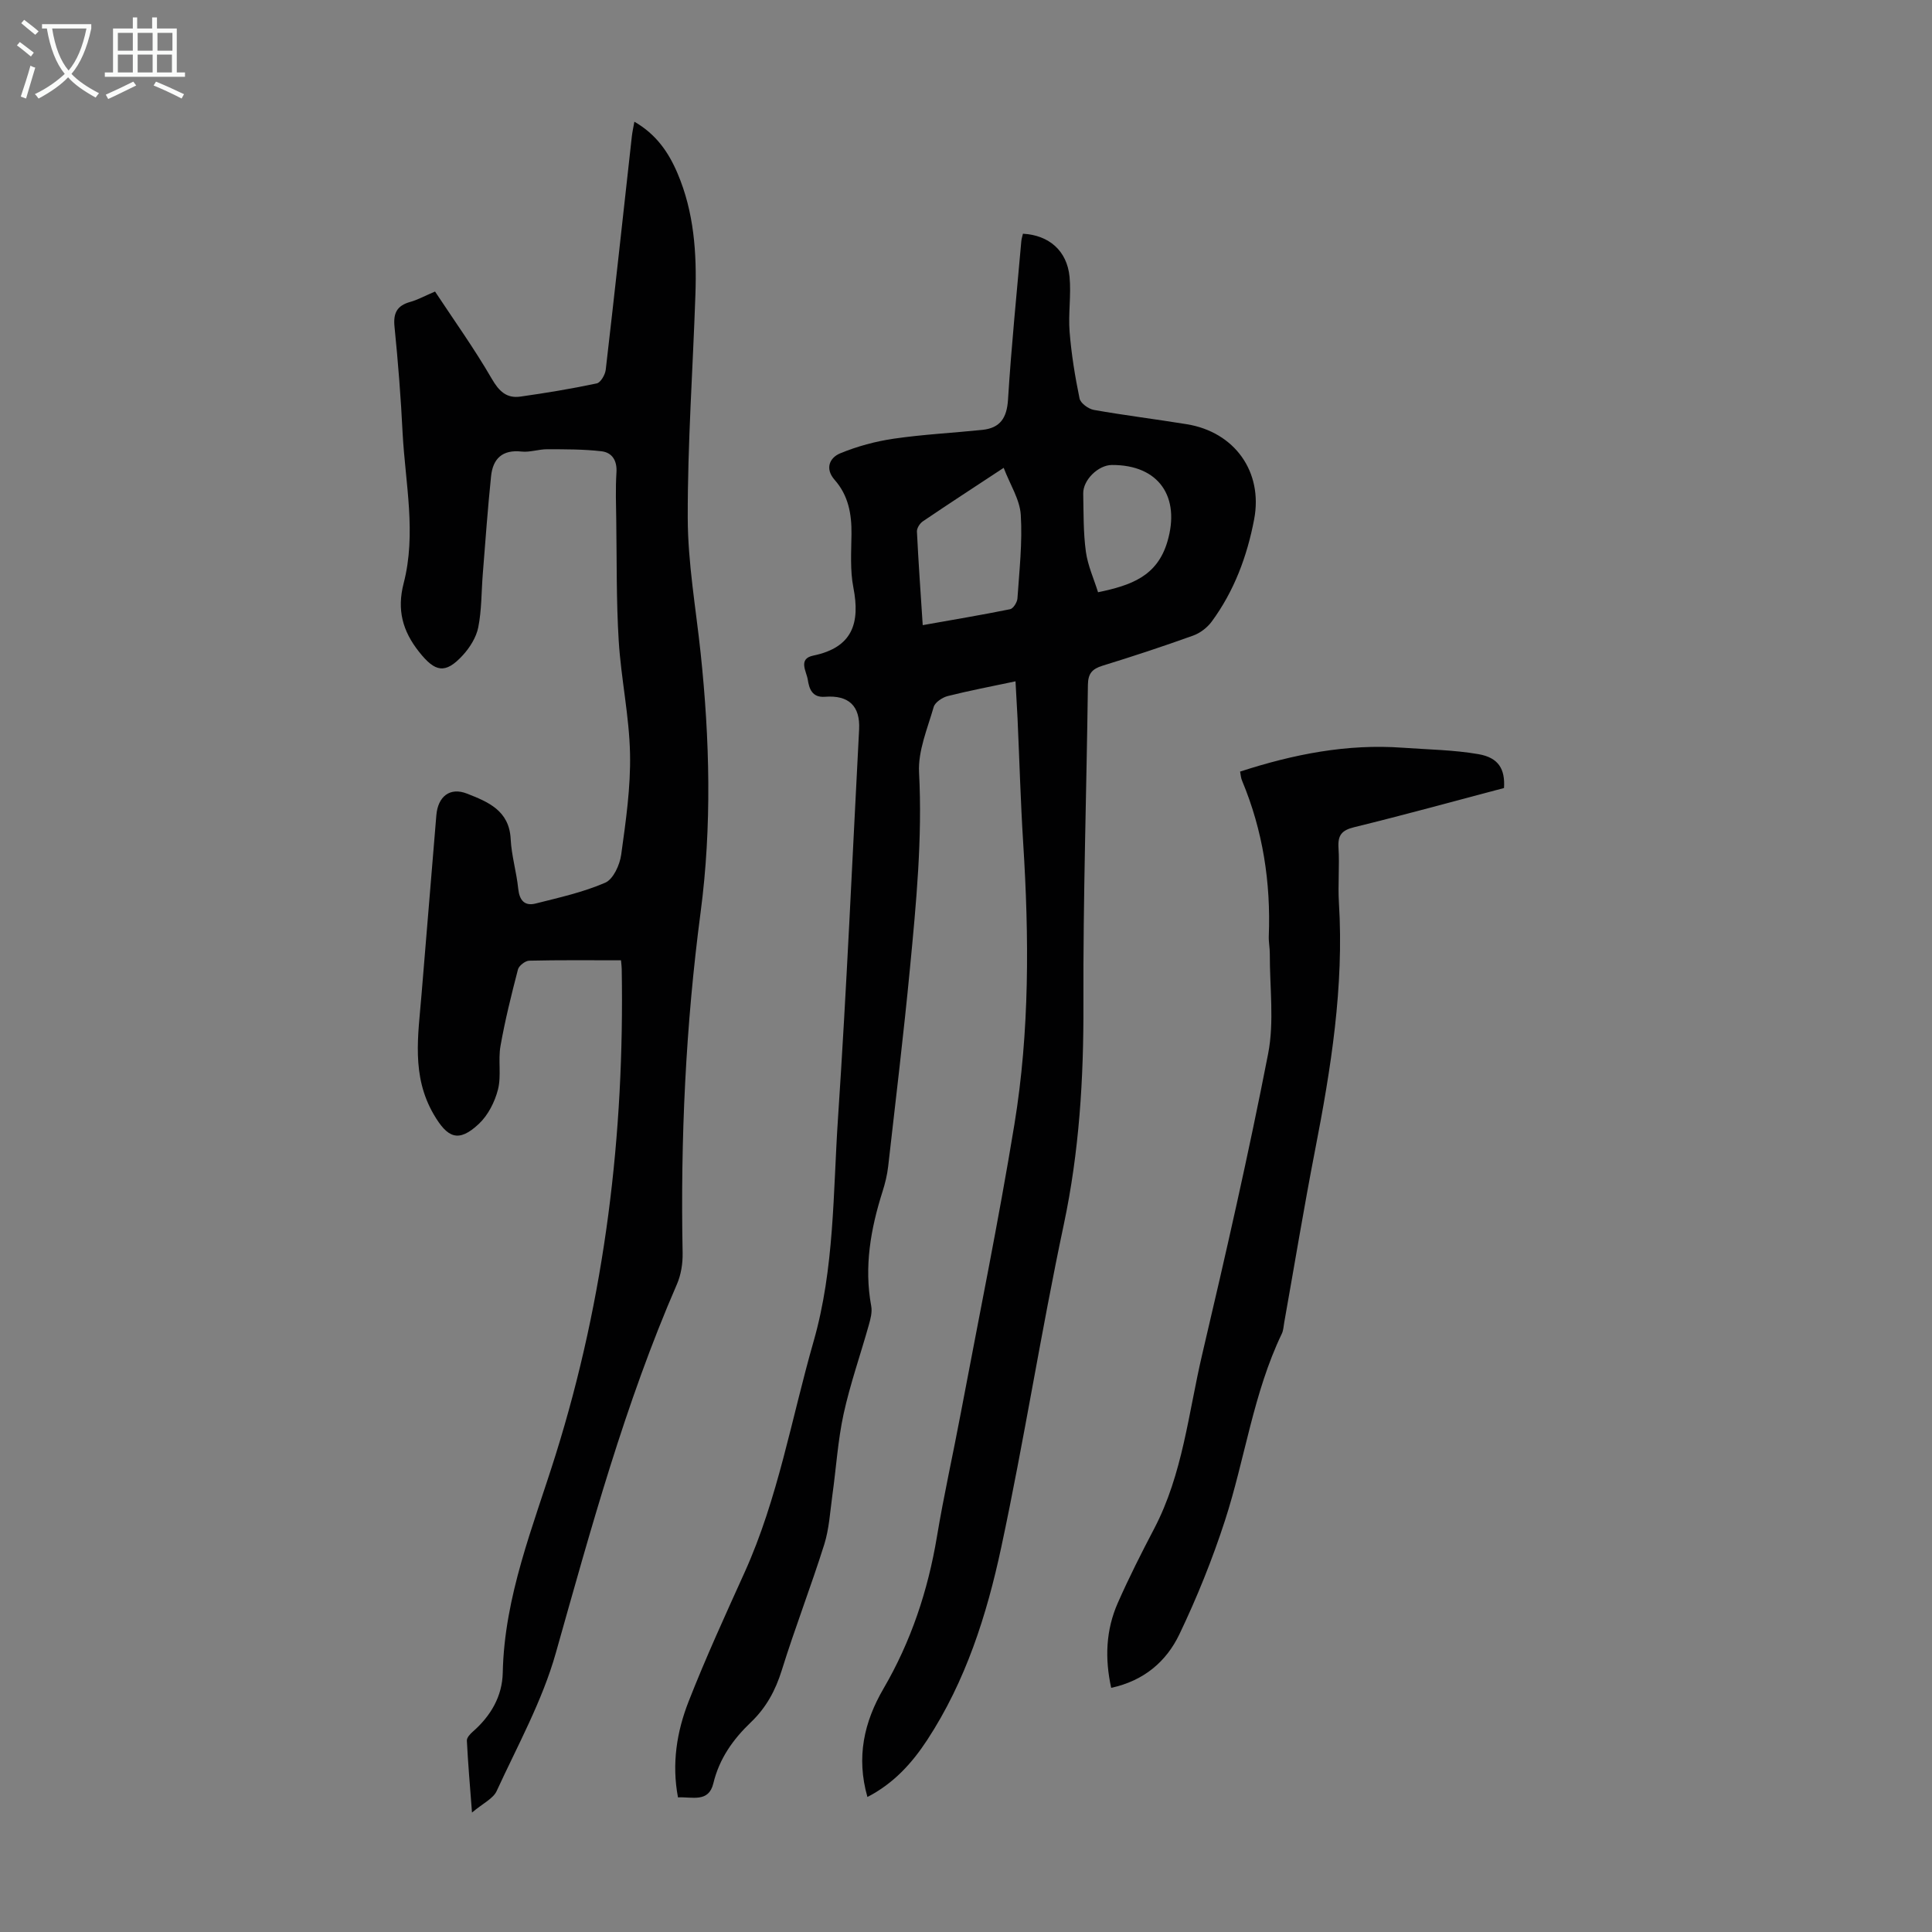 <svg enable-background="new 0 0 400 400" viewBox="0 0 400 400" xmlns="http://www.w3.org/2000/svg"><rect x="0" y="0" width="400" height="400" fill="#808080" stroke="none"/><g fill="#010102"><path d="m210.25 141.06c-5.09 1.08-9.59 1.93-14.03 3.05-1.12.29-2.63 1.29-2.91 2.26-1.28 4.46-3.26 9.08-3.03 13.54.71 13.61-.59 27.07-1.88 40.53-1.31 13.69-2.96 27.35-4.51 41.02-.2 1.77-.63 3.53-1.17 5.23-2.46 7.75-3.85 15.58-2.34 23.74.23 1.24-.15 2.66-.51 3.93-1.72 6.13-3.85 12.17-5.21 18.38-1.2 5.52-1.54 11.23-2.33 16.85-.47 3.41-.66 6.93-1.68 10.18-2.75 8.73-6.07 17.29-8.79 26.03-1.3 4.19-3.24 7.76-6.39 10.77-3.69 3.52-6.55 7.53-7.78 12.66-.98 4.06-4.41 2.74-7.32 2.9-1.32-6.98-.25-13.61 2.2-19.86 3.54-9.04 7.6-17.89 11.6-26.74 6.91-15.3 9.69-31.81 14.27-47.79 4.35-15.19 4.02-30.79 5.06-46.25 1.79-26.8 2.96-53.64 4.37-80.47.25-4.84-2.13-7.14-7.07-6.76-2.73.21-3.28-1.77-3.56-3.55-.26-1.68-2.08-4.32 1.15-4.98 8.12-1.68 9.73-6.72 8.29-14.1-.7-3.58-.43-7.37-.39-11.06.05-4.15-.64-7.99-3.48-11.21-2.06-2.33-1.06-4.59 1.14-5.5 3.53-1.46 7.34-2.49 11.13-3.04 6.06-.88 12.21-1.19 18.31-1.82 3.7-.39 5.07-2.48 5.31-6.27.68-10.94 1.79-21.86 2.75-32.78.05-.53.22-1.05.34-1.56 5.41.3 9.13 3.53 9.65 8.93.36 3.76-.29 7.61.01 11.38.37 4.63 1.12 9.25 2.06 13.8.2.98 1.84 2.17 2.97 2.37 6.39 1.13 12.83 1.92 19.23 2.96 9.9 1.61 15.81 9.84 13.95 19.68-1.45 7.64-4.14 14.87-8.8 21.2-.92 1.24-2.38 2.36-3.83 2.88-6.2 2.23-12.47 4.3-18.77 6.24-2.14.66-2.99 1.62-3.02 3.96-.28 22.05-1.01 44.1-.93 66.14.06 15.38-.86 30.51-4.07 45.63-4.71 22.19-8.2 44.64-12.95 66.83-2.99 13.98-7.35 27.68-15.32 39.85-3.13 4.78-6.91 8.98-12.38 11.81-2.35-8.26-.69-15.55 3.33-22.44 5.7-9.78 9.2-20.29 11.06-31.45 1.43-8.6 3.35-17.12 4.96-25.69 3.75-19.88 7.81-39.71 11.08-59.67 3.16-19.29 3.05-38.78 1.82-58.27-.54-8.6-.78-17.22-1.17-25.83-.12-2.41-.27-4.84-.42-7.64zm-2.45-44.2c-6.18 4.07-11.5 7.53-16.75 11.09-.61.42-1.24 1.4-1.21 2.09.31 6.32.76 12.64 1.2 19.39 6.33-1.13 12.23-2.11 18.09-3.3.65-.13 1.46-1.42 1.52-2.22.39-5.77 1.05-11.58.69-17.32-.2-3.18-2.21-6.25-3.54-9.73zm19.54 25.76c6.86-1.43 12.23-3.31 14.35-10.46 2.75-9.28-1.75-15.94-11.49-15.89-2.81.01-5.99 3.1-5.93 5.92.08 4.02.01 8.07.55 12.04.4 2.89 1.67 5.65 2.52 8.39z"/><path d="m128.57 198.82c-6.51 0-12.76-.07-19.01.08-.81.02-2.11 1.03-2.32 1.8-1.36 5.25-2.68 10.53-3.62 15.87-.52 2.94.21 6.14-.52 9-.65 2.56-2.04 5.3-3.93 7.09-4.25 4.01-6.53 2.93-9.37-1.93-4.68-8.03-3.21-16.39-2.53-24.8 1.01-12.38 2.06-24.75 3.07-37.13.32-3.88 2.79-5.89 6.35-4.49 4.32 1.7 8.75 3.48 9.04 9.41.17 3.44 1.21 6.82 1.56 10.26.25 2.42 1.31 3.67 3.63 3.08 4.86-1.23 9.83-2.33 14.39-4.31 1.66-.72 3.01-3.68 3.3-5.79.96-6.94 1.98-13.96 1.83-20.93-.16-7.79-1.86-15.54-2.34-23.34-.51-8.25-.39-16.54-.51-24.81-.05-3.36-.17-6.73.04-10.07.16-2.48-.91-4.12-3.1-4.38-3.71-.43-7.47-.41-11.22-.42-1.78-.01-3.59.67-5.33.48-3.98-.44-5.94 1.49-6.31 5.11-.7 6.76-1.18 13.53-1.72 20.31-.29 3.66-.22 7.39-.93 10.97-.41 2.06-1.73 4.17-3.18 5.76-3.67 4.01-5.77 3.49-9.07-.67-3.45-4.35-4.61-8.73-3.2-14.2 2.67-10.31.35-20.7-.21-31.04-.36-7.36-.94-14.73-1.68-22.08-.29-2.82.51-4.38 3.25-5.14 1.49-.41 2.89-1.19 5.14-2.15 3.91 5.92 8.12 11.8 11.73 18.03 1.51 2.61 3.07 4.13 5.95 3.72 5.29-.75 10.57-1.62 15.8-2.73.8-.17 1.74-1.79 1.86-2.82 1.87-16.11 3.62-32.24 5.41-48.36.1-.87.29-1.72.52-3 4.53 2.6 7.1 6.36 8.94 10.7 3.41 8.01 3.99 16.48 3.7 25.03-.52 15.43-1.63 30.86-1.59 46.29.02 9.34 1.68 18.67 2.67 28 1.89 17.88 2.34 35.85 0 53.61-3.1 23.48-4.19 46.97-3.73 70.6.04 2.16-.33 4.51-1.19 6.48-10.73 24.68-17.78 50.53-25.07 76.34-2.79 9.89-7.91 19.14-12.24 28.56-.73 1.59-2.84 2.54-5.11 4.46-.43-5.66-.83-10.27-1.06-14.9-.03-.6.68-1.37 1.22-1.84 3.72-3.25 6.11-7.32 6.21-12.21.33-15.86 6.31-30.31 10.94-45.09 10.26-32.77 14.28-66.38 13.69-100.62 0-.44-.07-.87-.15-1.79z"/><path d="m256.75 159.75c11.04-3.59 22.15-5.79 33.7-4.94 5.23.38 10.51.44 15.65 1.33 4.15.72 5.54 3.07 5.29 7.01-10.28 2.72-20.61 5.56-31.01 8.11-2.58.63-3.42 1.64-3.26 4.25.24 3.79-.14 7.62.09 11.41 1.07 17.36-1.65 34.32-4.95 51.26-2.3 11.85-4.26 23.77-6.38 35.66-.14.77-.16 1.6-.49 2.28-5.91 12.31-7.62 25.89-11.78 38.71-2.61 8.04-5.8 15.95-9.45 23.57-2.67 5.56-7.28 9.58-14.1 11.05-1.34-6.1-1.11-11.98 1.38-17.61 2.3-5.21 4.87-10.3 7.52-15.35 5.92-11.31 7.09-23.93 9.94-36.07 4.86-20.68 9.59-41.4 13.65-62.24 1.3-6.67.32-13.79.35-20.7.01-1.23-.26-2.46-.21-3.68.43-11.1-1.22-21.82-5.51-32.11-.27-.59-.3-1.27-.43-1.94z"/></g><path d="m6.4 11.7c-1-.8-1.9-1.6-2.9-2.3l.6-.7c.9.7 1.9 1.4 2.9 2.2zm-2.1 8.3c.7-2.1 1.4-4.2 2-6.4.2.1.6.3 1 .4-.7 2.3-1.3 4.4-1.9 6.4zm3-12.8c-1.1-.9-2.1-1.7-2.9-2.4l.6-.7c1 .8 2 1.5 3 2.4zm1.4-1.3v-.9h10.2v.9c-.9 4.2-2.3 7.3-4.1 9.4 1.3 1.4 3.2 2.7 5.7 4-.2.2-.4.5-.7.9-2.5-1.4-4.4-2.7-5.7-4.2-1.4 1.5-3.5 3-6.1 4.4 0 0 0 0-.1-.1-.3-.4-.5-.7-.7-.8 2.7-1.3 4.7-2.8 6.2-4.2-1.8-2.2-3-5.3-3.7-9.4zm9.2 0h-7.1c.6 3.8 1.7 6.7 3.4 8.7 1.7-2 2.9-4.8 3.7-8.7z" fill="#fafbfa"/><path d="m31.6 3.6h.9v2.3h4.1v9.1h1.7v.9h-16.6v-.9h1.7v-9.1h4.1v-2.3h.9v2.3h3.1v-2.3zm-4 13.3.6.8c-1.9.9-3.8 1.9-5.8 2.8-.2-.3-.3-.6-.5-.9 2-.9 3.9-1.8 5.7-2.7zm-3.2-10.1v3.7h3.1v-3.7zm0 4.5v3.7h3.1v-3.7zm4.1-4.5v3.7h3.1v-3.7zm0 4.5v3.7h3.1v-3.7zm9.1 9.1c-2.1-1.1-4.1-2-5.8-2.7l.5-.8c2.2.9 4.1 1.8 5.8 2.6zm-1.9-13.6h-3.1v3.7h3.1zm-3.2 4.5v3.7h3.1v-3.7z" fill="#fafbfa"/></svg>